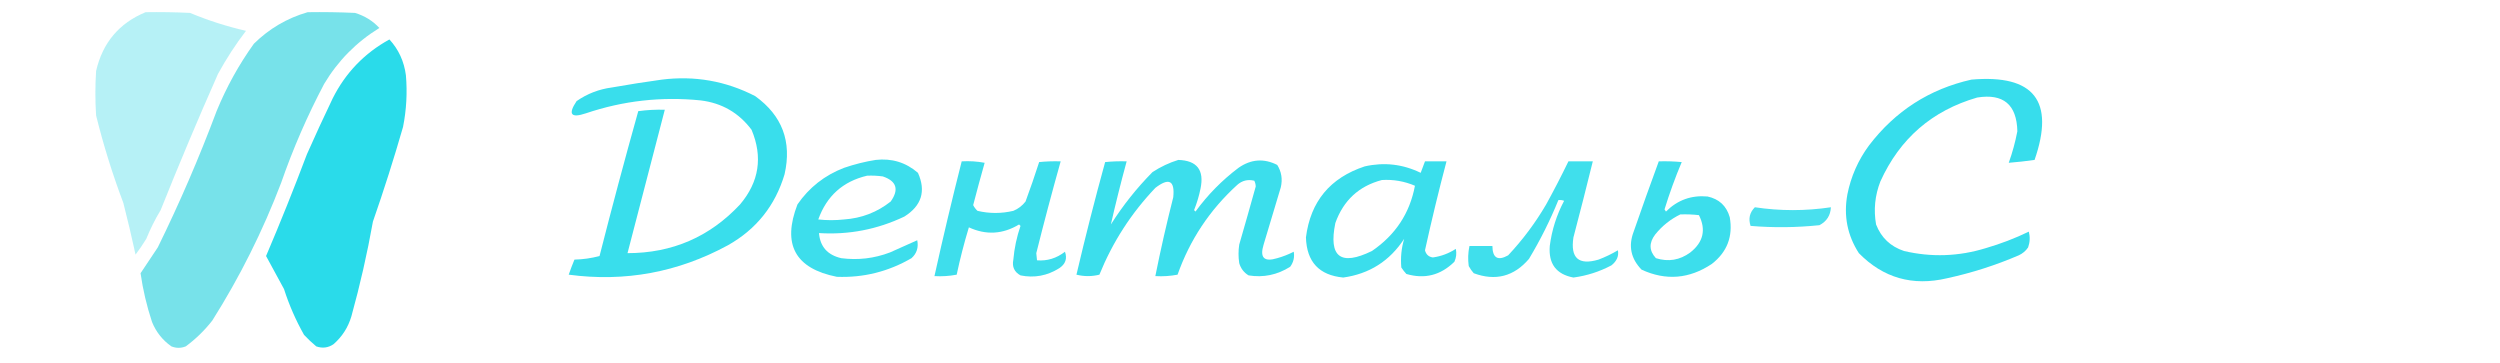 <?xml version="1.0" encoding="UTF-8"?> <svg xmlns="http://www.w3.org/2000/svg" xmlns:xlink="http://www.w3.org/1999/xlink" version="1.1" width="1743px" height="253px" style="shape-rendering:geometricPrecision; text-rendering:geometricPrecision; image-rendering:optimizeQuality; fill-rule:evenodd; clip-rule:evenodd"><g><path style="opacity:0.963" fill="#b3f1f6" d="M 101.5,8.5 C 111.839,8.334 122.172,8.5 132.5,9C 145.157,14.275 158.157,18.441 171.5,21.5C 164.253,30.988 157.753,40.988 152,51.5C 138.082,82.922 124.748,114.589 112,146.5C 108.155,152.857 104.822,159.523 102,166.5C 99.662,170.327 97.162,173.993 94.5,177.5C 91.898,165.467 89.065,153.467 86,141.5C 78.459,121.544 72.126,101.211 67,80.5C 66.333,70.167 66.333,59.833 67,49.5C 71.521,29.824 83.021,16.157 101.5,8.5 Z"></path></g><g><path style="opacity:0.966" fill="#73e1ea" d="M 214.5,8.5 C 225.505,8.333 236.505,8.5 247.5,9C 254.176,10.998 259.842,14.498 264.5,19.5C 248.476,29.357 235.643,42.357 226,58.5C 214.257,80.723 204.257,103.723 196,127.5C 183.195,161.111 167.195,193.111 148,223.5C 142.621,230.38 136.454,236.38 129.5,241.5C 126.167,242.833 122.833,242.833 119.5,241.5C 113.349,237.178 108.849,231.512 106,224.5C 102.303,213.339 99.637,202.005 98,190.5C 101.997,184.538 105.997,178.538 110,172.5C 125.21,141.549 138.877,109.882 151,77.5C 157.876,60.739 166.543,45.072 177,30.5C 187.678,19.974 200.178,12.64 214.5,8.5 Z"></path></g><g><path style="opacity:0.962" fill="#23daea" d="M 271.5,27.5 C 277.891,34.442 281.725,42.775 283,52.5C 284.036,64.605 283.369,76.605 281,88.5C 274.599,110.701 267.599,132.701 260,154.5C 256.032,176.737 251.032,198.737 245,220.5C 242.716,228.24 238.55,234.74 232.5,240C 228.789,242.506 224.789,243.006 220.5,241.5C 217.516,239.016 214.682,236.35 212,233.5C 206.245,223.322 201.578,212.655 198,201.5C 193.845,193.86 189.679,186.193 185.5,178.5C 195.471,155.1 204.971,131.433 214,107.5C 219.806,94.415 225.806,81.415 232,68.5C 240.945,50.722 254.112,37.056 271.5,27.5 Z"></path></g><g><path style="opacity:0.896" fill="#23daea" d="M 461.5,55.5 C 484.426,52.654 506.093,56.487 526.5,67C 545.357,80.563 552.19,98.73 547,121.5C 540.491,143.339 527.324,159.839 507.5,171C 472.693,189.912 435.693,196.745 396.5,191.5C 397.74,187.944 399.073,184.444 400.5,181C 406.478,180.852 412.312,180.018 418,178.5C 426.59,144.729 435.59,111.063 445,77.5C 450.865,76.679 457.031,76.346 463.5,76.5C 454.838,109.812 446.172,143.146 437.5,176.5C 468.662,176.498 494.829,165.164 516,142.5C 529.263,126.784 531.93,109.451 524,90.5C 515.122,78.641 503.288,71.808 488.5,70C 461.173,67.222 434.506,70.222 408.5,79C 398.027,82.527 395.86,79.693 402,70.5C 409.329,65.387 417.495,62.22 426.5,61C 438.274,58.925 449.941,57.092 461.5,55.5 Z"></path></g><g><path style="opacity:0.904" fill="#23daea" d="M 1374.5,55.5 C 1418.11,51.753 1432.77,70.42 1418.5,111.5C 1412.51,112.356 1406.51,113.023 1400.5,113.5C 1403.07,106.352 1405.07,99.019 1406.5,91.5C 1406.07,72.9 1396.74,65.067 1378.5,68C 1347.05,77.11 1324.55,96.61 1311,126.5C 1307.2,136.252 1306.2,146.252 1308,156.5C 1311.58,165.713 1318.08,171.88 1327.5,175C 1346.63,179.476 1365.63,178.81 1384.5,173C 1394.83,169.999 1404.83,166.166 1414.5,161.5C 1415.45,165.161 1415.29,168.828 1414,172.5C 1412.38,174.906 1410.21,176.739 1407.5,178C 1391.36,184.936 1374.69,190.269 1357.5,194C 1333.5,199.657 1313,193.824 1296,176.5C 1287.95,164.012 1285.28,150.345 1288,135.5C 1290.48,123.057 1295.48,111.724 1303,101.5C 1321.35,77.421 1345.19,62.088 1374.5,55.5 Z"></path></g><g><path style="opacity:0.876" fill="#23daea" d="M 610.5,111.5 C 621.743,110.223 631.576,113.223 640,120.5C 645.713,133.279 642.547,143.445 630.5,151C 611.593,159.982 591.76,163.815 571,162.5C 571.771,171.953 576.938,177.786 586.5,180C 598.186,181.517 609.519,180.183 620.5,176C 626.896,173.132 633.23,170.298 639.5,167.5C 640.498,172.535 639.165,176.702 635.5,180C 619.393,189.36 602.06,193.693 583.5,193C 554.361,187.23 545.195,170.397 556,142.5C 564.153,130.691 574.987,122.191 588.5,117C 595.812,114.505 603.145,112.672 610.5,111.5 Z M 604.5,122.5 C 608.182,122.335 611.848,122.501 615.5,123C 625.113,126.27 626.946,132.103 621,140.5C 611.527,147.995 600.693,152.161 588.5,153C 582.5,153.667 576.5,153.667 570.5,153C 576.363,136.633 587.696,126.466 604.5,122.5 Z"></path></g><g><path style="opacity:0.88" fill="#23daea" d="M 821.5,111.5 C 834.544,111.887 839.711,118.553 837,131.5C 835.964,136.643 834.464,141.643 832.5,146.5C 832.833,146.833 833.167,147.167 833.5,147.5C 841.98,135.853 851.98,125.686 863.5,117C 872.21,110.94 881.21,110.273 890.5,115C 893.443,119.71 894.276,124.877 893,130.5C 888.996,143.844 884.996,157.178 881,170.5C 878.167,179.667 881.333,182.833 890.5,180C 894.508,178.887 898.341,177.387 902,175.5C 902.654,179.383 901.821,182.883 899.5,186C 890.48,191.676 880.813,193.676 870.5,192C 867.255,190.019 865.089,187.186 864,183.5C 863.333,179.167 863.333,174.833 864,170.5C 867.916,157 871.749,143.5 875.5,130C 875.441,128.564 875.108,127.231 874.5,126C 869.959,124.886 865.959,125.886 862.5,129C 843.402,146.414 829.569,167.247 821,191.5C 815.928,192.471 810.762,192.805 805.5,192.5C 809.185,174.091 813.351,155.758 818,137.5C 819.174,125.834 815.007,123.667 805.5,131C 788.694,148.654 775.694,168.82 766.5,191.5C 761.167,192.833 755.833,192.833 750.5,191.5C 756.671,165.162 763.338,138.996 770.5,113C 775.489,112.501 780.489,112.334 785.5,112.5C 781.446,127.382 777.78,142.048 774.5,156.5C 782.804,143.35 792.471,131.183 803.5,120C 809.177,116.285 815.177,113.452 821.5,111.5 Z"></path></g><g><path style="opacity:0.872" fill="#23daea" d="M 670.5,112.5 C 675.875,112.172 681.208,112.505 686.5,113.5C 683.723,123.326 681.057,133.16 678.5,143C 679.257,144.512 680.257,145.846 681.5,147C 689.82,148.964 698.153,148.964 706.5,147C 709.902,145.6 712.736,143.433 715,140.5C 718.394,131.316 721.56,122.149 724.5,113C 729.489,112.501 734.489,112.334 739.5,112.5C 733.525,133.731 727.859,155.065 722.5,176.5C 722.667,178.167 722.833,179.833 723,181.5C 730.136,182.069 736.636,180.069 742.5,175.5C 744.189,180.306 742.855,184.139 738.5,187C 730.079,192.286 721.079,193.952 711.5,192C 707.16,189.647 705.493,185.98 706.5,181C 707.207,172.963 708.874,165.13 711.5,157.5C 711.167,157.167 710.833,156.833 710.5,156.5C 699.118,163.361 687.451,164.027 675.5,158.5C 672.198,169.375 669.364,180.375 667,191.5C 661.928,192.471 656.762,192.805 651.5,192.5C 657.419,165.741 663.752,139.074 670.5,112.5 Z"></path></g><g><path style="opacity:0.888" fill="#23daea" d="M 993.5,112.5 C 998.5,112.5 1003.5,112.5 1008.5,112.5C 1003.07,133.044 998.075,153.711 993.5,174.5C 994.257,177.426 996.09,179.093 999,179.5C 1004.79,178.681 1010.12,176.681 1015,173.5C 1015.65,176.594 1015.32,179.594 1014,182.5C 1004.4,191.927 993.238,194.761 980.5,191C 979.213,189.59 978.046,188.09 977,186.5C 976.384,179.622 977.05,172.955 979,166.5C 968.914,181.958 954.747,190.958 936.5,193.5C 919.673,191.896 911.006,182.562 910.5,165.5C 913.682,140.471 927.349,123.971 951.5,116C 965.063,112.937 978.063,114.437 990.5,120.5C 991.507,117.81 992.507,115.144 993.5,112.5 Z M 963.5,125.5 C 971.487,125.031 979.153,126.364 986.5,129.5C 982.902,148.65 972.902,163.817 956.5,175C 934.654,185.672 926.154,179.172 931,155.5C 936.643,139.683 947.477,129.683 963.5,125.5 Z"></path></g><g><path style="opacity:0.864" fill="#23daea" d="M 1093.5,112.5 C 1099.17,112.5 1104.83,112.5 1110.5,112.5C 1106.16,130.184 1101.66,147.851 1097,165.5C 1094.77,179.936 1100.6,185.103 1114.5,181C 1119.21,179.212 1123.71,177.045 1128,174.5C 1128.75,178.521 1127.25,182.021 1123.5,185C 1115.17,189.416 1106.34,192.25 1097,193.5C 1085.01,191.239 1079.51,183.905 1080.5,171.5C 1081.92,160.405 1085.25,149.905 1090.5,140C 1089.21,139.51 1087.87,139.343 1086.5,139.5C 1080.74,153.691 1073.9,167.358 1066,180.5C 1055.51,192.766 1042.67,196.1 1027.5,190.5C 1026.14,188.972 1024.97,187.305 1024,185.5C 1023.35,180.796 1023.52,176.129 1024.5,171.5C 1029.83,171.5 1035.17,171.5 1040.5,171.5C 1040.59,179.876 1044.26,182.043 1051.5,178C 1061.67,167.149 1070.51,155.316 1078,142.5C 1083.43,132.63 1088.6,122.63 1093.5,112.5 Z"></path></g><g><path style="opacity:0.884" fill="#23daea" d="M 1156.5,112.5 C 1161.84,112.334 1167.18,112.501 1172.5,113C 1167.95,123.779 1163.95,134.779 1160.5,146C 1160.83,146.5 1161.17,147 1161.5,147.5C 1169.56,139.469 1179.22,135.969 1190.5,137C 1198.56,138.732 1203.73,143.565 1206,151.5C 1208.32,164.863 1204.16,175.696 1193.5,184C 1177.78,194.491 1161.45,195.824 1144.5,188C 1137.02,180.295 1135.19,171.461 1139,161.5C 1144.68,145.093 1150.52,128.76 1156.5,112.5 Z M 1171.5,149.5 C 1175.85,149.334 1180.18,149.501 1184.5,150C 1189.58,160.132 1187.58,168.799 1178.5,176C 1171.16,181.393 1163.16,182.727 1154.5,180C 1149.73,174.828 1149.56,169.328 1154,163.5C 1158.82,157.51 1164.65,152.843 1171.5,149.5 Z"></path></g><g><path style="opacity:0.822" fill="#23daea" d="M 1223.5,144.5 C 1241.13,147.149 1258.79,147.149 1276.5,144.5C 1276.23,150.217 1273.56,154.384 1268.5,157C 1252.48,158.672 1236.48,158.839 1220.5,157.5C 1218.85,152.476 1219.85,148.143 1223.5,144.5 Z"></path></g></svg> 